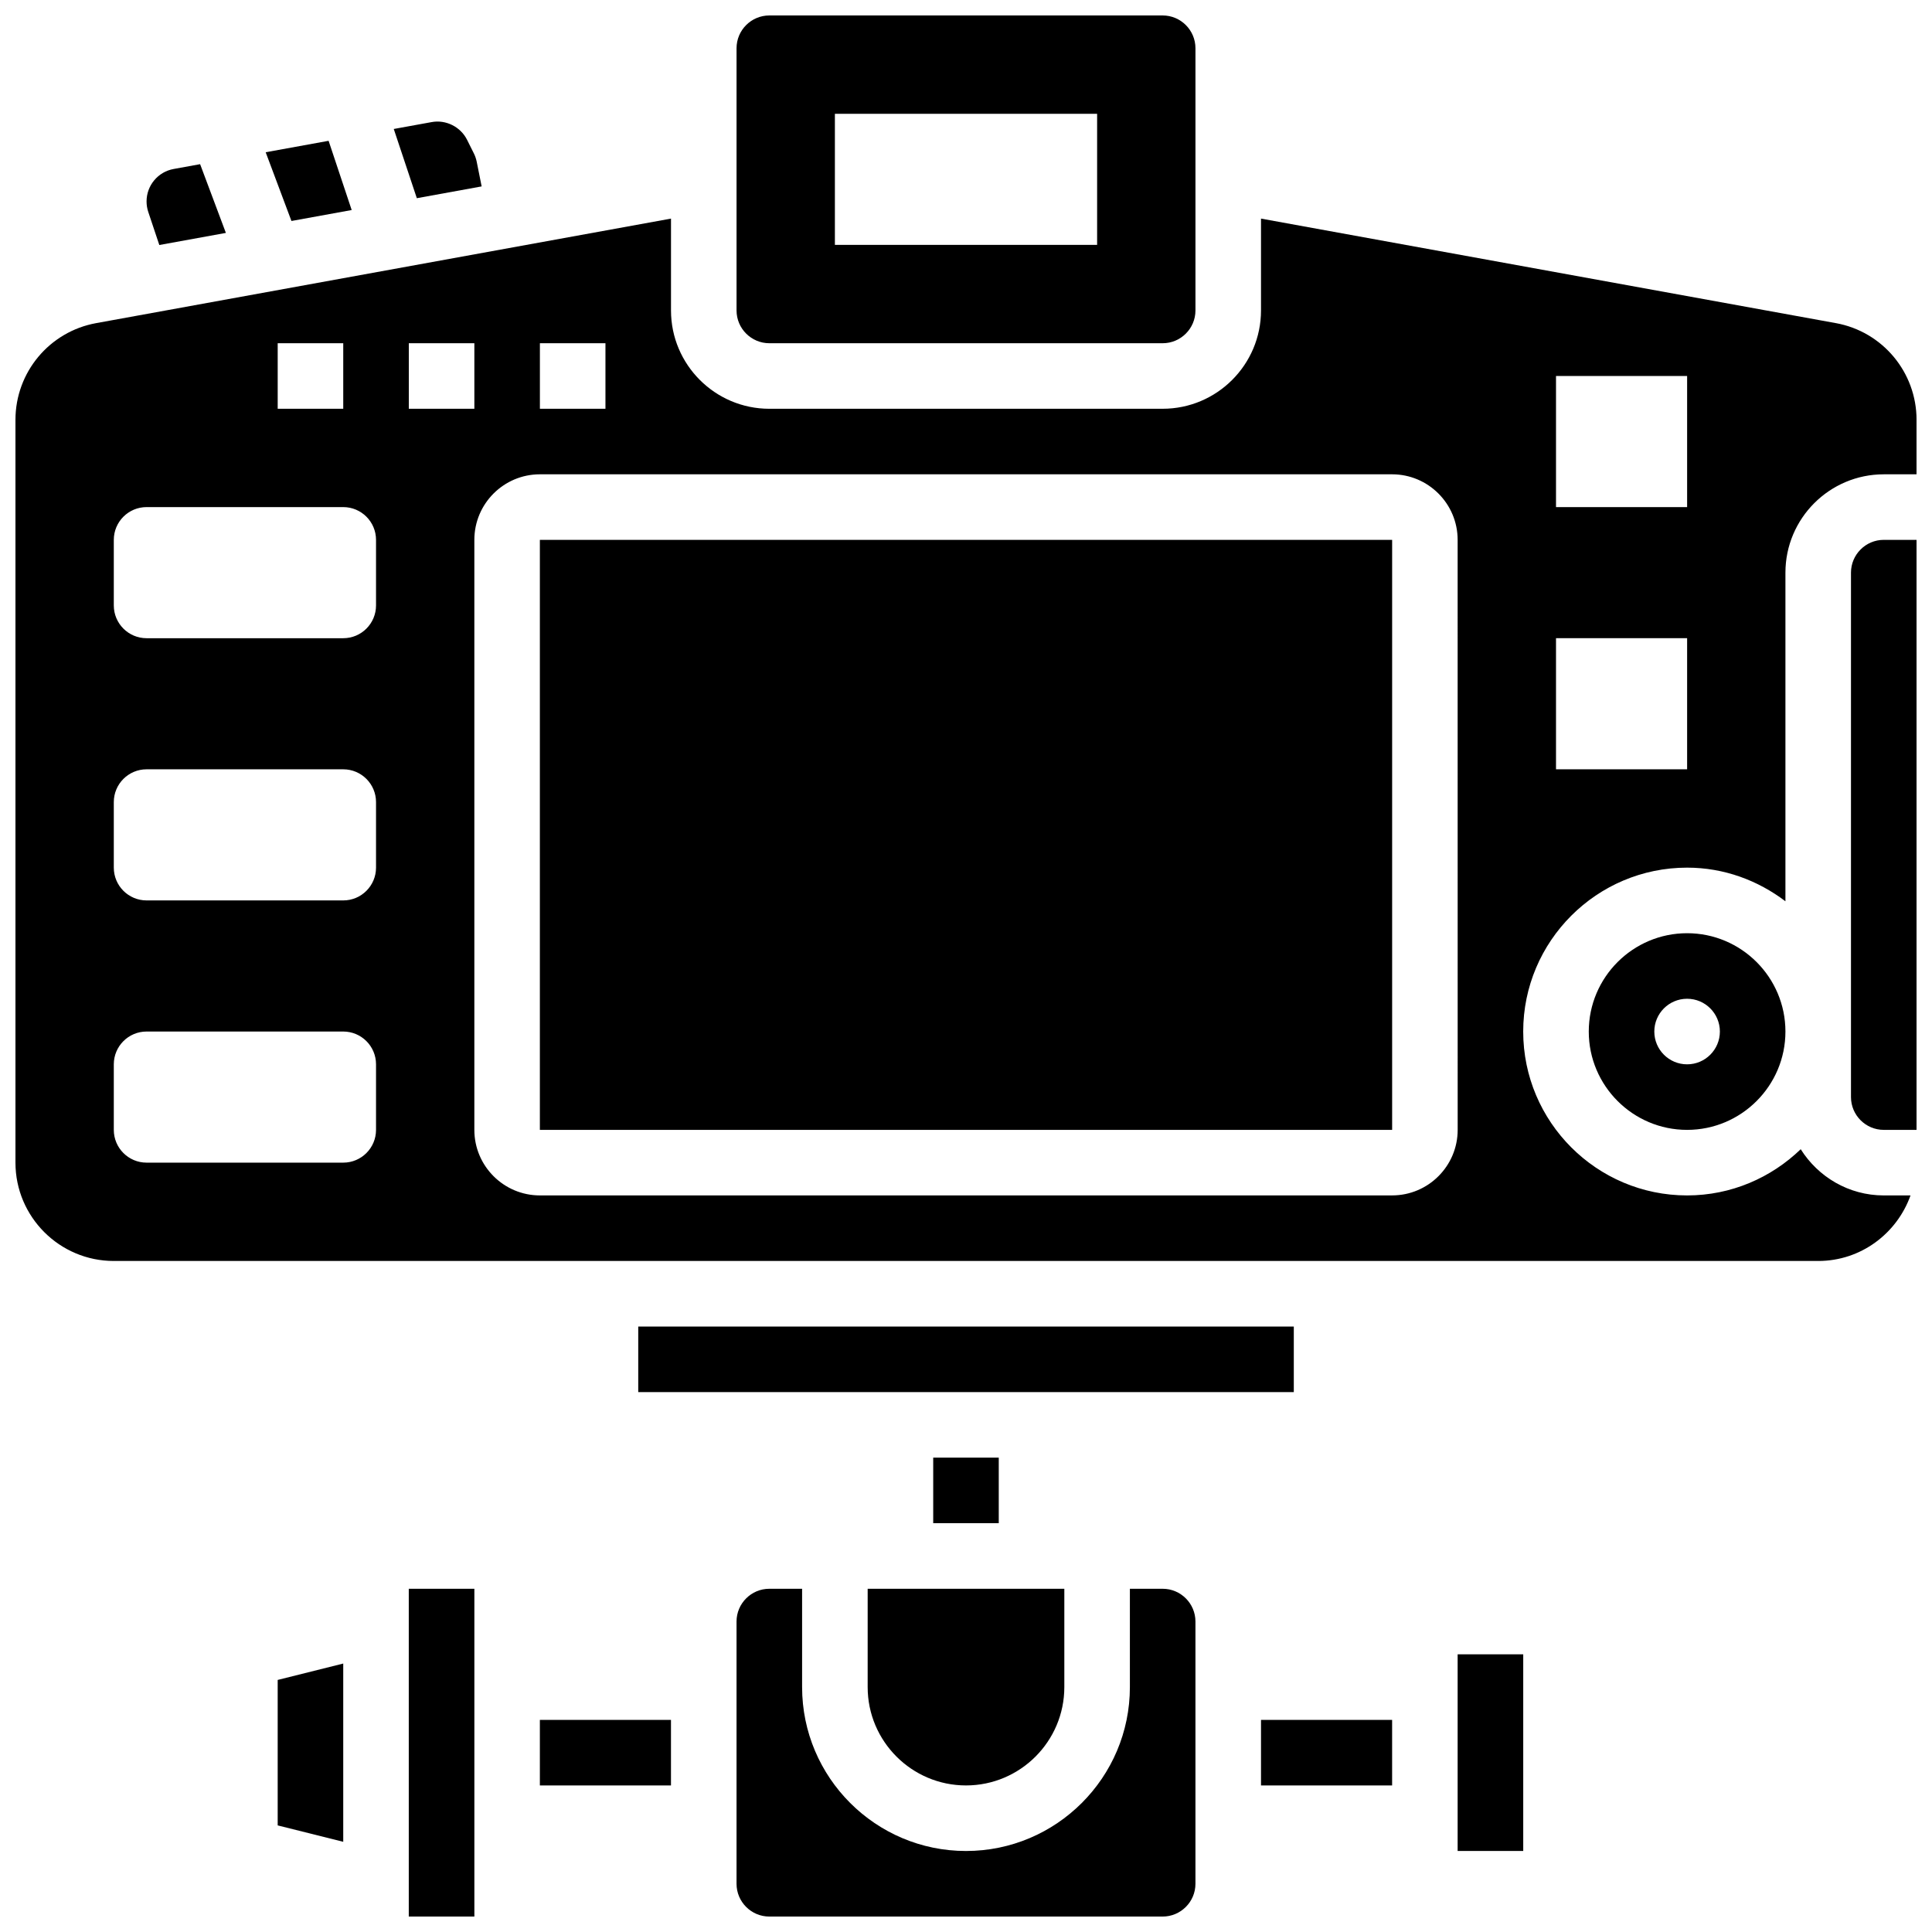 <?xml version="1.0" encoding="UTF-8"?>
<!-- Uploaded to: ICON Repo, www.iconrepo.com, Generator: ICON Repo Mixer Tools -->
<svg width="800px" height="800px" version="1.1" viewBox="144 144 512 512" xmlns="http://www.w3.org/2000/svg">
 <defs>
  <clipPath id="e">
   <path d="m634 287h17.902v157h-17.902z"/>
  </clipPath>
  <clipPath id="d">
   <path d="m252 565h18v86.902h-18z"/>
  </clipPath>
  <clipPath id="c">
   <path d="m339 565h122v86.902h-122z"/>
  </clipPath>
  <clipPath id="b">
   <path d="m148.09 201h503.81v278h-503.81z"/>
  </clipPath>
  <clipPath id="a">
   <path d="m339 148.09h122v86.906h-122z"/>
  </clipPath>
 </defs>
 <path d="m530.29 582.41h17.383v52.117h-17.383z"/>
 <g clip-path="url(#e)">
  <path d="m634.53 295.76v138.98c0 4.785 3.898 8.688 8.688 8.688h8.688l-0.004-156.36h-8.688c-4.785 0-8.684 3.902-8.684 8.688z"/>
 </g>
 <path d="m478.18 599.79h34.746v17.371h-34.746z"/>
 <g clip-path="url(#d)">
  <path d="m252.33 565.04h17.383v86.863h-17.383z"/>
 </g>
 <path d="m217.59 627.75 17.371 4.344v-47.238l-17.371 4.344z"/>
 <g clip-path="url(#c)">
  <path d="m452.12 565.04h-8.688v26.059c0 23.949-19.484 43.434-43.434 43.434-23.949 0-43.434-19.484-43.434-43.434v-26.059h-8.688c-4.785 0-8.688 3.898-8.688 8.688v69.492c0 4.785 3.898 8.688 8.688 8.688h104.24c4.785 0 8.688-3.898 8.688-8.688v-69.492c0.004-4.785-3.898-8.688-8.684-8.688z"/>
 </g>
 <path d="m313.14 495.55h173.73v17.371h-173.73z"/>
 <path d="m186.22 208.93 17.641-3.207-6.828-18.215-7.016 1.277c-4.152 0.746-7.176 4.371-7.176 8.59 0 0.949 0.148 1.879 0.441 2.762z"/>
 <path d="m391.31 530.29h17.371v17.371h-17.371z"/>
 <path d="m373.94 591.1c0 14.367 11.691 26.059 26.059 26.059 14.367 0 26.059-11.691 26.059-26.059v-26.059h-52.117z"/>
 <path d="m287.07 287.07h225.86v156.36h-225.86z"/>
 <path d="m565.04 417.37c0 14.367 11.691 26.059 26.059 26.059 14.367 0 26.059-11.691 26.059-26.059 0-14.367-11.691-26.059-26.059-26.059-14.367 0-26.059 11.691-26.059 26.059zm34.746 0c0 4.793-3.891 8.688-8.688 8.688-4.793 0-8.688-3.891-8.688-8.688 0-4.793 3.891-8.688 8.688-8.688s8.688 3.894 8.688 8.688z"/>
 <path d="m287.07 599.79h34.746v17.371h-34.746z"/>
 <path d="m237.2 199.66-6.117-18.344-16.676 3.031 6.828 18.215z"/>
 <g clip-path="url(#b)">
  <path d="m630.51 229.63-152.33-27.699v24.336c0 14.367-11.691 26.059-26.059 26.059l-104.24 0.004c-14.367 0-26.059-11.691-26.059-26.059v-24.34l-152.33 27.699c-12.395 2.25-21.395 13.039-21.395 25.633v196.85c0 14.367 11.691 26.059 26.059 26.059h451.69c11.309 0 20.863-7.289 24.461-17.371h-7.086c-9.285 0-17.398-4.918-22.012-12.246-7.82 7.547-18.406 12.246-30.109 12.246-23.949 0-43.434-19.484-43.434-43.434 0-23.949 19.484-43.434 43.434-43.434 9.816 0 18.781 3.394 26.059 8.914v-87.09c0-14.367 11.691-26.059 26.059-26.059h8.688v-14.438c0-12.594-9-23.383-21.395-25.633zm-343.43 5.324h17.371v17.371h-17.371zm-69.488 0h17.371v17.371l-17.371 0.004zm26.059 208.47c0 4.793-3.891 8.688-8.688 8.688h-52.117c-4.793 0-8.688-3.891-8.688-8.688v-17.371c0-4.793 3.891-8.688 8.688-8.688h52.117c4.793 0 8.688 3.891 8.688 8.688zm0-69.492c0 4.793-3.891 8.688-8.688 8.688h-52.117c-4.793 0-8.688-3.891-8.688-8.688v-17.371c0-4.793 3.891-8.688 8.688-8.688h52.117c4.793 0 8.688 3.891 8.688 8.688zm0-69.488c0 4.793-3.891 8.688-8.688 8.688h-52.117c-4.793 0-8.688-3.891-8.688-8.688v-17.371c0-4.793 3.891-8.688 8.688-8.688h52.117c4.793 0 8.688 3.891 8.688 8.688zm8.688-69.492h17.371v17.371h-17.371zm277.96 208.47c0 9.582-7.793 17.371-17.371 17.371l-225.85 0.004c-9.582 0-17.371-7.793-17.371-17.371v-156.36c0-9.582 7.793-17.371 17.371-17.371h225.84c9.582 0 17.371 7.793 17.371 17.371zm60.805-95.551h-34.746v-34.746h34.746zm0-69.488h-34.746v-34.746h34.746z"/>
 </g>
 <g clip-path="url(#a)">
  <path d="m347.88 234.96h104.24c4.785 0 8.688-3.898 8.688-8.688v-69.488c0-4.785-3.898-8.688-8.688-8.688h-104.24c-4.785 0-8.688 3.898-8.688 8.688v69.492c0.004 4.785 3.902 8.684 8.688 8.684zm17.375-60.805h69.492v34.746h-69.492z"/>
 </g>
 <path d="m271.64 193.4-1.312-6.566c-0.156-0.754-0.41-1.504-0.754-2.188l-1.797-3.598c-1.73-3.449-5.621-5.394-9.383-4.691l-10.043 1.824 6.113 18.344z"/>
</svg>